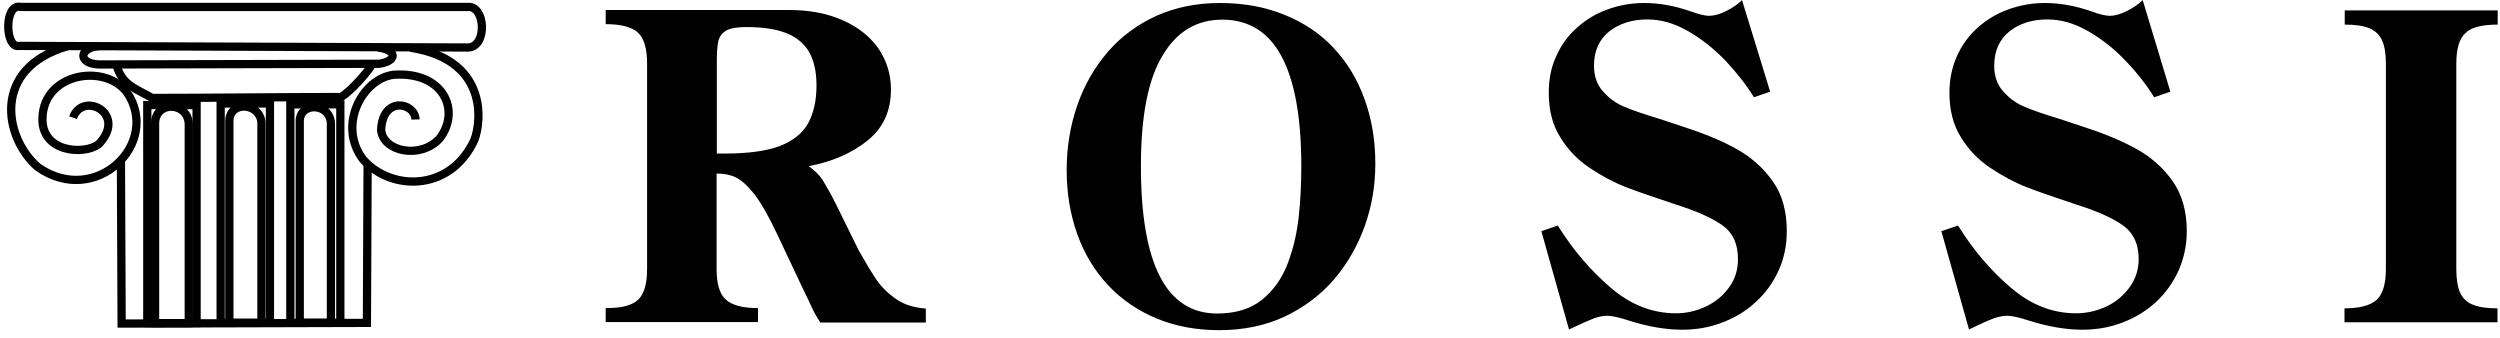 <?xml version="1.0" encoding="UTF-8"?> <svg xmlns="http://www.w3.org/2000/svg" width="303" height="41" viewBox="0 0 303 41" fill="none"><path fill-rule="evenodd" clip-rule="evenodd" d="M87.861 18.608C90.67 18.608 92.878 18.308 94.487 17.708C96.096 17.081 97.241 16.181 97.923 14.981C98.604 13.754 98.959 12.227 98.959 10.345C98.959 8.627 98.632 7.263 98.004 6.2C97.377 5.191 96.423 4.427 95.169 3.964C93.915 3.5 92.36 3.282 90.452 3.282C89.334 3.282 88.543 3.418 88.025 3.691C87.534 3.991 87.207 4.4 87.071 4.945C86.934 5.491 86.88 6.363 86.88 7.509V18.608H87.861ZM104.085 30.362C104.903 31.807 105.612 33.007 106.266 33.962C106.921 34.889 107.739 35.653 108.693 36.307C109.675 36.962 110.847 37.289 112.21 37.398V39.089H99.422C99.15 38.68 98.904 38.243 98.686 37.861C98.495 37.48 98.25 36.989 98.004 36.416C97.732 35.843 97.459 35.271 97.186 34.725L94.133 28.262C93.151 26.189 92.251 24.608 91.433 23.544C90.615 22.508 89.852 21.826 89.17 21.499C88.489 21.172 87.725 21.035 86.853 21.035V32.598C86.853 34.398 87.207 35.625 87.97 36.307C88.707 36.989 90.015 37.343 91.87 37.343V39.034H73.41V37.343C74.664 37.343 75.673 37.207 76.382 36.907C77.118 36.634 77.636 36.143 77.936 35.462C78.264 34.78 78.427 33.825 78.427 32.598V7.7C78.427 5.873 78.046 4.645 77.337 3.964C76.6 3.282 75.291 2.927 73.41 2.927V1.209H95.605C98.086 1.209 100.268 1.618 102.149 2.464C104.03 3.282 105.476 4.454 106.484 5.9C107.466 7.372 107.984 9.009 107.984 10.836C107.984 13.481 107.03 15.527 105.121 17.054C103.212 18.581 100.84 19.617 98.004 20.135C98.713 20.626 99.286 21.172 99.722 21.853C100.131 22.535 100.677 23.462 101.304 24.717L104.085 30.362Z" fill="#020101"></path><path fill-rule="evenodd" clip-rule="evenodd" d="M129.28 20.599C129.28 17.845 129.717 15.226 130.562 12.772C131.407 10.318 132.661 8.163 134.27 6.282C135.879 4.427 137.869 2.955 140.16 1.918C142.477 0.882 145.04 0.364 147.849 0.364C150.712 0.364 153.302 0.827 155.647 1.782C157.965 2.709 159.982 4.045 161.618 5.791C163.254 7.536 164.509 9.581 165.381 12.008C166.254 14.408 166.69 16.999 166.69 19.835C166.69 22.453 166.281 24.962 165.408 27.389C164.536 29.817 163.309 31.971 161.646 33.907C159.982 35.816 157.965 37.316 155.62 38.407C153.248 39.498 150.63 40.016 147.767 40.016C145.013 40.016 142.477 39.552 140.187 38.598C137.924 37.67 135.933 36.307 134.297 34.562C132.661 32.816 131.407 30.744 130.562 28.371C129.717 25.998 129.28 23.435 129.28 20.599ZM138.278 20.135C138.278 32.025 141.359 37.998 147.522 37.998C149.73 37.998 151.557 37.452 152.948 36.334C154.338 35.216 155.374 33.743 156.056 31.971C156.738 30.198 157.174 28.317 157.392 26.38C157.61 24.444 157.719 22.372 157.719 20.19C157.719 8.327 154.529 2.382 148.149 2.382C145.04 2.382 142.614 3.827 140.896 6.745C139.151 9.609 138.278 14.081 138.278 20.135Z" fill="#020101"></path><path fill-rule="evenodd" clip-rule="evenodd" d="M214.542 11.109L212.578 11.79C211.651 10.29 210.506 8.818 209.143 7.372C207.752 5.927 206.253 4.727 204.589 3.773C202.926 2.818 201.29 2.355 199.681 2.355C197.827 2.355 196.273 2.845 195.046 3.8C193.819 4.782 193.192 6.173 193.192 7.972C193.192 9.254 193.574 10.318 194.337 11.136C195.101 11.981 195.946 12.581 196.927 12.963C197.882 13.372 199.245 13.836 200.963 14.354L204.017 15.363C206.471 16.154 208.625 17.026 210.424 18.035C212.251 19.044 213.724 20.354 214.869 21.99C216.014 23.599 216.559 25.617 216.559 28.017C216.559 29.735 216.232 31.344 215.55 32.816C214.869 34.289 213.969 35.543 212.796 36.607C211.651 37.671 210.288 38.516 208.734 39.089C207.207 39.689 205.571 39.961 203.908 39.961C201.944 39.961 199.763 39.607 197.391 38.843C196.218 38.461 195.346 38.27 194.773 38.27C194.31 38.27 193.764 38.38 193.219 38.571C192.647 38.789 191.638 39.225 190.165 39.934L186.812 28.017L188.802 27.335C190.656 30.307 192.81 32.816 195.237 34.889C197.664 36.962 200.308 37.971 203.117 37.971C204.398 37.971 205.571 37.698 206.743 37.152C207.916 36.607 208.87 35.816 209.579 34.807C210.315 33.798 210.642 32.653 210.642 31.398C210.642 29.517 209.988 28.153 208.679 27.253C207.37 26.353 205.544 25.562 203.226 24.826C200.554 23.926 198.482 23.244 197.036 22.672C195.619 22.126 194.146 21.335 192.674 20.354C191.201 19.372 190.002 18.117 189.075 16.59C188.148 15.09 187.711 13.318 187.711 11.245C187.711 9.636 187.984 8.163 188.611 6.827C189.211 5.463 190.029 4.318 191.12 3.364C192.183 2.409 193.41 1.646 194.801 1.155C196.191 0.637 197.691 0.364 199.3 0.364C201.072 0.364 202.981 0.691 204.971 1.4C205.953 1.755 206.689 1.918 207.152 1.918C207.752 1.918 208.434 1.727 209.197 1.346C209.961 0.964 210.615 0.527 211.133 0.009L214.542 11.109Z" fill="#020101"></path><path fill-rule="evenodd" clip-rule="evenodd" d="M263.048 11.109L261.085 11.79C260.158 10.29 259.013 8.818 257.622 7.372C256.259 5.927 254.732 4.727 253.069 3.773C251.406 2.818 249.77 2.355 248.161 2.355C246.307 2.355 244.752 2.845 243.553 3.8C242.326 4.782 241.699 6.173 241.699 7.972C241.699 9.254 242.08 10.318 242.844 11.136C243.607 11.981 244.453 12.581 245.434 12.963C246.388 13.372 247.725 13.836 249.442 14.354L252.496 15.363C254.95 16.154 257.077 17.026 258.904 18.035C260.731 19.044 262.203 20.354 263.348 21.99C264.466 23.599 265.039 25.617 265.039 28.017C265.039 29.735 264.684 31.344 264.03 32.816C263.348 34.289 262.448 35.543 261.303 36.607C260.131 37.671 258.795 38.516 257.241 39.089C255.714 39.689 254.078 39.961 252.387 39.961C250.451 39.961 248.27 39.607 245.87 38.843C244.698 38.461 243.825 38.27 243.253 38.27C242.789 38.27 242.271 38.38 241.671 38.571C241.099 38.789 240.09 39.225 238.645 39.934L235.291 28.017L237.309 27.335C239.163 30.307 241.29 32.816 243.744 34.889C246.17 36.962 248.788 37.971 251.624 37.971C252.878 37.971 254.105 37.698 255.277 37.152C256.45 36.607 257.377 35.816 258.113 34.807C258.849 33.798 259.204 32.653 259.204 31.398C259.204 29.517 258.522 28.153 257.213 27.253C255.904 26.353 254.078 25.562 251.76 24.826C249.088 23.926 247.016 23.244 245.598 22.672C244.18 22.126 242.707 21.335 241.235 20.354C239.763 19.372 238.563 18.117 237.636 16.59C236.709 15.09 236.273 13.318 236.273 11.245C236.273 9.636 236.573 8.163 237.172 6.827C237.772 5.463 238.618 4.318 239.681 3.364C240.744 2.409 241.999 1.646 243.362 1.155C244.78 0.637 246.279 0.364 247.861 0.364C249.633 0.364 251.542 0.691 253.532 1.4C254.514 1.755 255.25 1.918 255.714 1.918C256.313 1.918 256.968 1.727 257.759 1.346C258.522 0.964 259.176 0.527 259.695 0.009L263.048 11.109Z" fill="#020101"></path><path fill-rule="evenodd" clip-rule="evenodd" d="M289.17 7.727C289.17 6.5 289.007 5.545 288.707 4.891C288.38 4.182 287.862 3.718 287.153 3.418C286.416 3.118 285.435 2.982 284.181 2.982V1.264H302.722V2.982C300.813 2.982 299.504 3.309 298.795 4.018C298.059 4.7 297.705 5.927 297.705 7.727V32.626C297.705 33.853 297.868 34.78 298.168 35.489C298.496 36.171 299.014 36.662 299.722 36.934C300.459 37.234 301.44 37.371 302.695 37.371V39.062H284.153V37.371C286.007 37.371 287.316 37.016 288.052 36.334C288.789 35.653 289.17 34.398 289.17 32.626V7.727Z" fill="#020101"></path><path fill-rule="evenodd" clip-rule="evenodd" d="M36.33 14.872C36.163 12.371 39.886 12.371 40.108 14.872C40.108 23.709 40.108 30.295 40.108 39.133C38.858 39.133 37.58 39.133 36.33 39.133C36.33 30.295 36.33 23.681 36.33 14.872Z" stroke="black"></path><path fill-rule="evenodd" clip-rule="evenodd" d="M35.19 12.649C37.219 12.649 39.247 12.649 41.248 12.649C41.248 21.486 41.248 30.295 41.248 39.133C39.247 39.133 37.219 39.133 35.19 39.133C35.19 30.295 35.19 21.458 35.19 12.649Z" stroke="black"></path><path fill-rule="evenodd" clip-rule="evenodd" d="M27.798 14.789C27.715 12.232 31.383 12.343 31.688 14.789C31.688 23.654 31.688 30.268 31.688 39.133C30.41 39.133 29.104 39.133 27.798 39.133C27.798 30.268 27.798 23.654 27.798 14.789Z" stroke="black"></path><path fill-rule="evenodd" clip-rule="evenodd" d="M26.744 12.538C28.745 12.538 30.717 12.538 32.718 12.538C32.718 21.403 32.718 30.268 32.718 39.133C30.717 39.133 28.745 39.133 26.744 39.133C26.744 30.268 26.744 21.403 26.744 12.538Z" stroke="black"></path><path fill-rule="evenodd" clip-rule="evenodd" d="M18.795 39.16C20.156 39.16 21.518 39.16 22.879 39.16C22.879 30.351 22.879 23.765 22.879 14.955C22.685 12.287 18.823 12.232 18.795 14.955C18.795 23.765 18.795 30.351 18.795 39.16Z" stroke="black"></path><path fill-rule="evenodd" clip-rule="evenodd" d="M17.852 39.16C19.853 39.16 21.826 39.16 23.826 39.16C23.826 30.351 23.826 21.542 23.826 12.732C21.826 12.732 19.853 12.732 17.852 12.732C17.852 21.542 17.852 30.351 17.852 39.16Z" stroke="black"></path><path d="M14.657 19.596C14.685 25.849 14.713 32.963 14.741 39.216C24.632 39.188 34.551 39.16 44.471 39.133C44.499 32.741 44.526 26.377 44.554 20.013" stroke="black"></path><path d="M49.75 5.785C59.919 7.341 58.141 15.928 57.335 17.29C54.334 23.292 47.304 23.098 43.998 19.318C40.858 15.178 43.942 9.536 47.693 9.064C53.778 8.619 55.89 13.427 53.278 16.79C50.944 19.346 46.388 18.373 46.193 15.733C46.388 11.593 50.305 12.427 50.361 14.483" stroke="black"></path><path d="M14.073 7.702C14.712 10.287 16.296 10.648 18.436 11.871C24.826 11.871 34.94 11.76 41.331 11.76C42.442 11.121 44.47 8.87 45.109 7.786" stroke="black"></path><path d="M11.989 5.59C9.572 5.785 9.377 7.702 11.989 7.813C23.326 7.785 34.634 7.758 45.971 7.73C48.166 7.396 48.138 6.063 45.832 5.757" stroke="black"></path><path d="M8.211 5.59C-1.097 8.286 0.515 16.762 4.599 20.263C11.629 25.182 19.575 17.317 15.38 11.176C12.573 7.535 4.821 8.925 5.155 14.844C5.516 18.846 11.045 18.679 12.157 17.262C15.296 13.677 10.017 11.037 8.85 14.261" stroke="black"></path><path fill-rule="evenodd" clip-rule="evenodd" d="M2.514 0.838C20.575 0.838 38.608 0.838 56.668 0.838C58.863 0.643 59.085 5.673 56.751 5.757C38.608 5.701 20.464 5.618 2.32 5.562C0.597 5.951 0.458 0.366 2.514 0.838Z" stroke="black"></path></svg> 